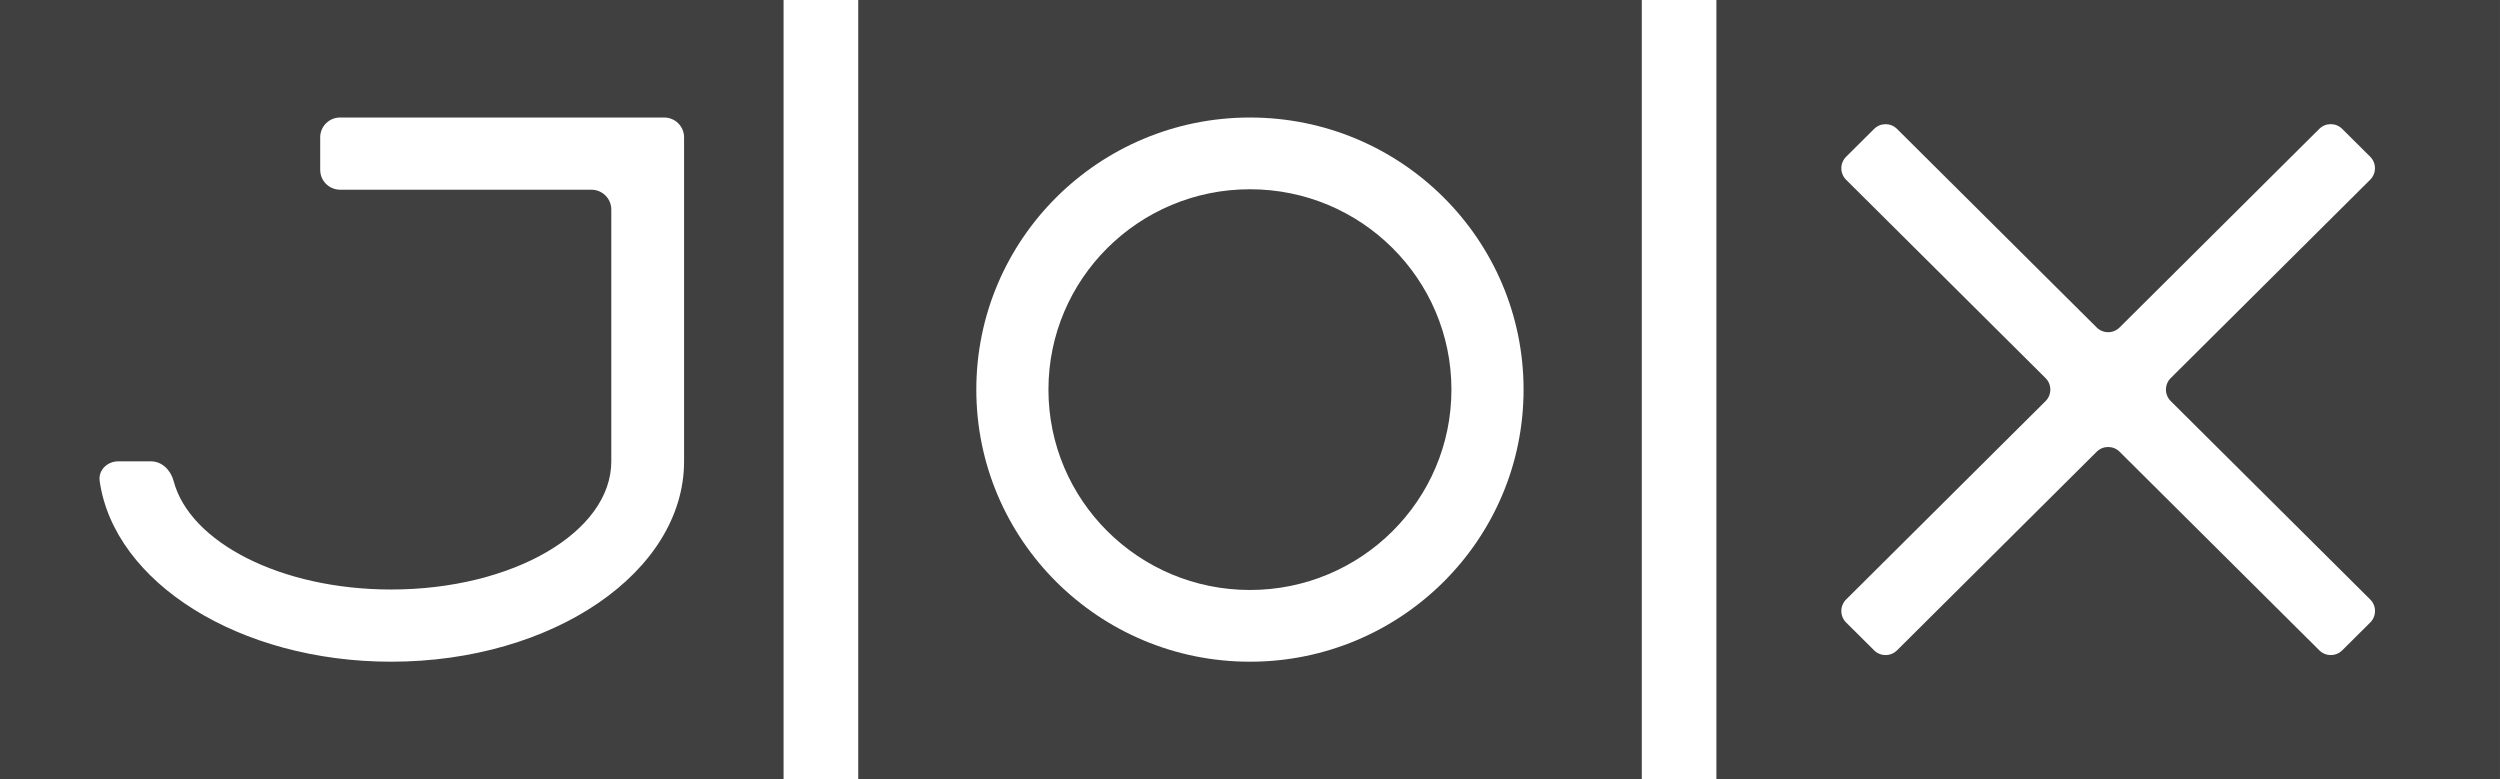 <svg xmlns="http://www.w3.org/2000/svg" width="154" height="48" viewBox="0 0 154 48" fill="none">
<path fill-rule="evenodd" clip-rule="evenodd" d="M48.268 0.001H0V48H48.268V0.001ZM42.139 28.419C42.139 35.236 34.06 40.761 24.096 40.761C14.731 40.761 7.032 35.88 6.14 29.635C6.044 28.968 6.603 28.419 7.282 28.419H9.307C9.986 28.419 10.521 28.974 10.693 29.625C11.69 33.413 17.311 36.314 24.096 36.314C31.585 36.314 37.656 32.779 37.656 28.419V12.905C37.656 12.232 37.106 11.686 36.427 11.686H20.954C20.275 11.686 19.725 11.14 19.725 10.467V8.457C19.725 7.784 20.275 7.238 20.954 7.238H40.91C41.589 7.238 42.139 7.784 42.139 8.457V28.419Z" fill="#404040"/>
<path fill-rule="evenodd" clip-rule="evenodd" d="M101.135 0.001H52.867V48H101.135V0.001ZM89.408 24C89.408 30.817 83.851 36.343 76.996 36.343C70.141 36.343 64.584 30.817 64.584 24C64.584 17.183 70.141 11.658 76.996 11.658C83.851 11.658 89.408 17.183 89.408 24ZM93.852 24C93.852 33.257 86.305 40.761 76.996 40.761C67.687 40.761 60.141 33.257 60.141 24C60.141 14.743 67.687 7.239 76.996 7.239C86.305 7.239 93.852 14.743 93.852 24Z" fill="#404040"/>
<path fill-rule="evenodd" clip-rule="evenodd" d="M153.999 0H105.73V47.999H153.999V0ZM126.006 24.709C126.399 24.317 126.399 23.681 126.006 23.29L113.721 11.074C113.328 10.683 113.328 10.047 113.721 9.656L115.446 7.941C115.836 7.553 116.466 7.553 116.856 7.941L129.156 20.172C129.547 20.561 130.177 20.56 130.567 20.172L142.868 7.938C143.258 7.55 143.888 7.55 144.278 7.938L146.003 9.653C146.396 10.044 146.396 10.68 146.003 11.071L133.717 23.29C133.324 23.681 133.324 24.317 133.718 24.708L146.006 36.928C146.399 37.319 146.399 37.955 146.006 38.346L144.281 40.061C143.891 40.449 143.261 40.449 142.871 40.061L130.567 27.826C130.177 27.438 129.547 27.438 129.157 27.826L116.856 40.061C116.466 40.449 115.835 40.449 115.445 40.061L113.721 38.346C113.328 37.955 113.328 37.319 113.721 36.928L126.006 24.709Z" fill="#404040"/>
</svg>
